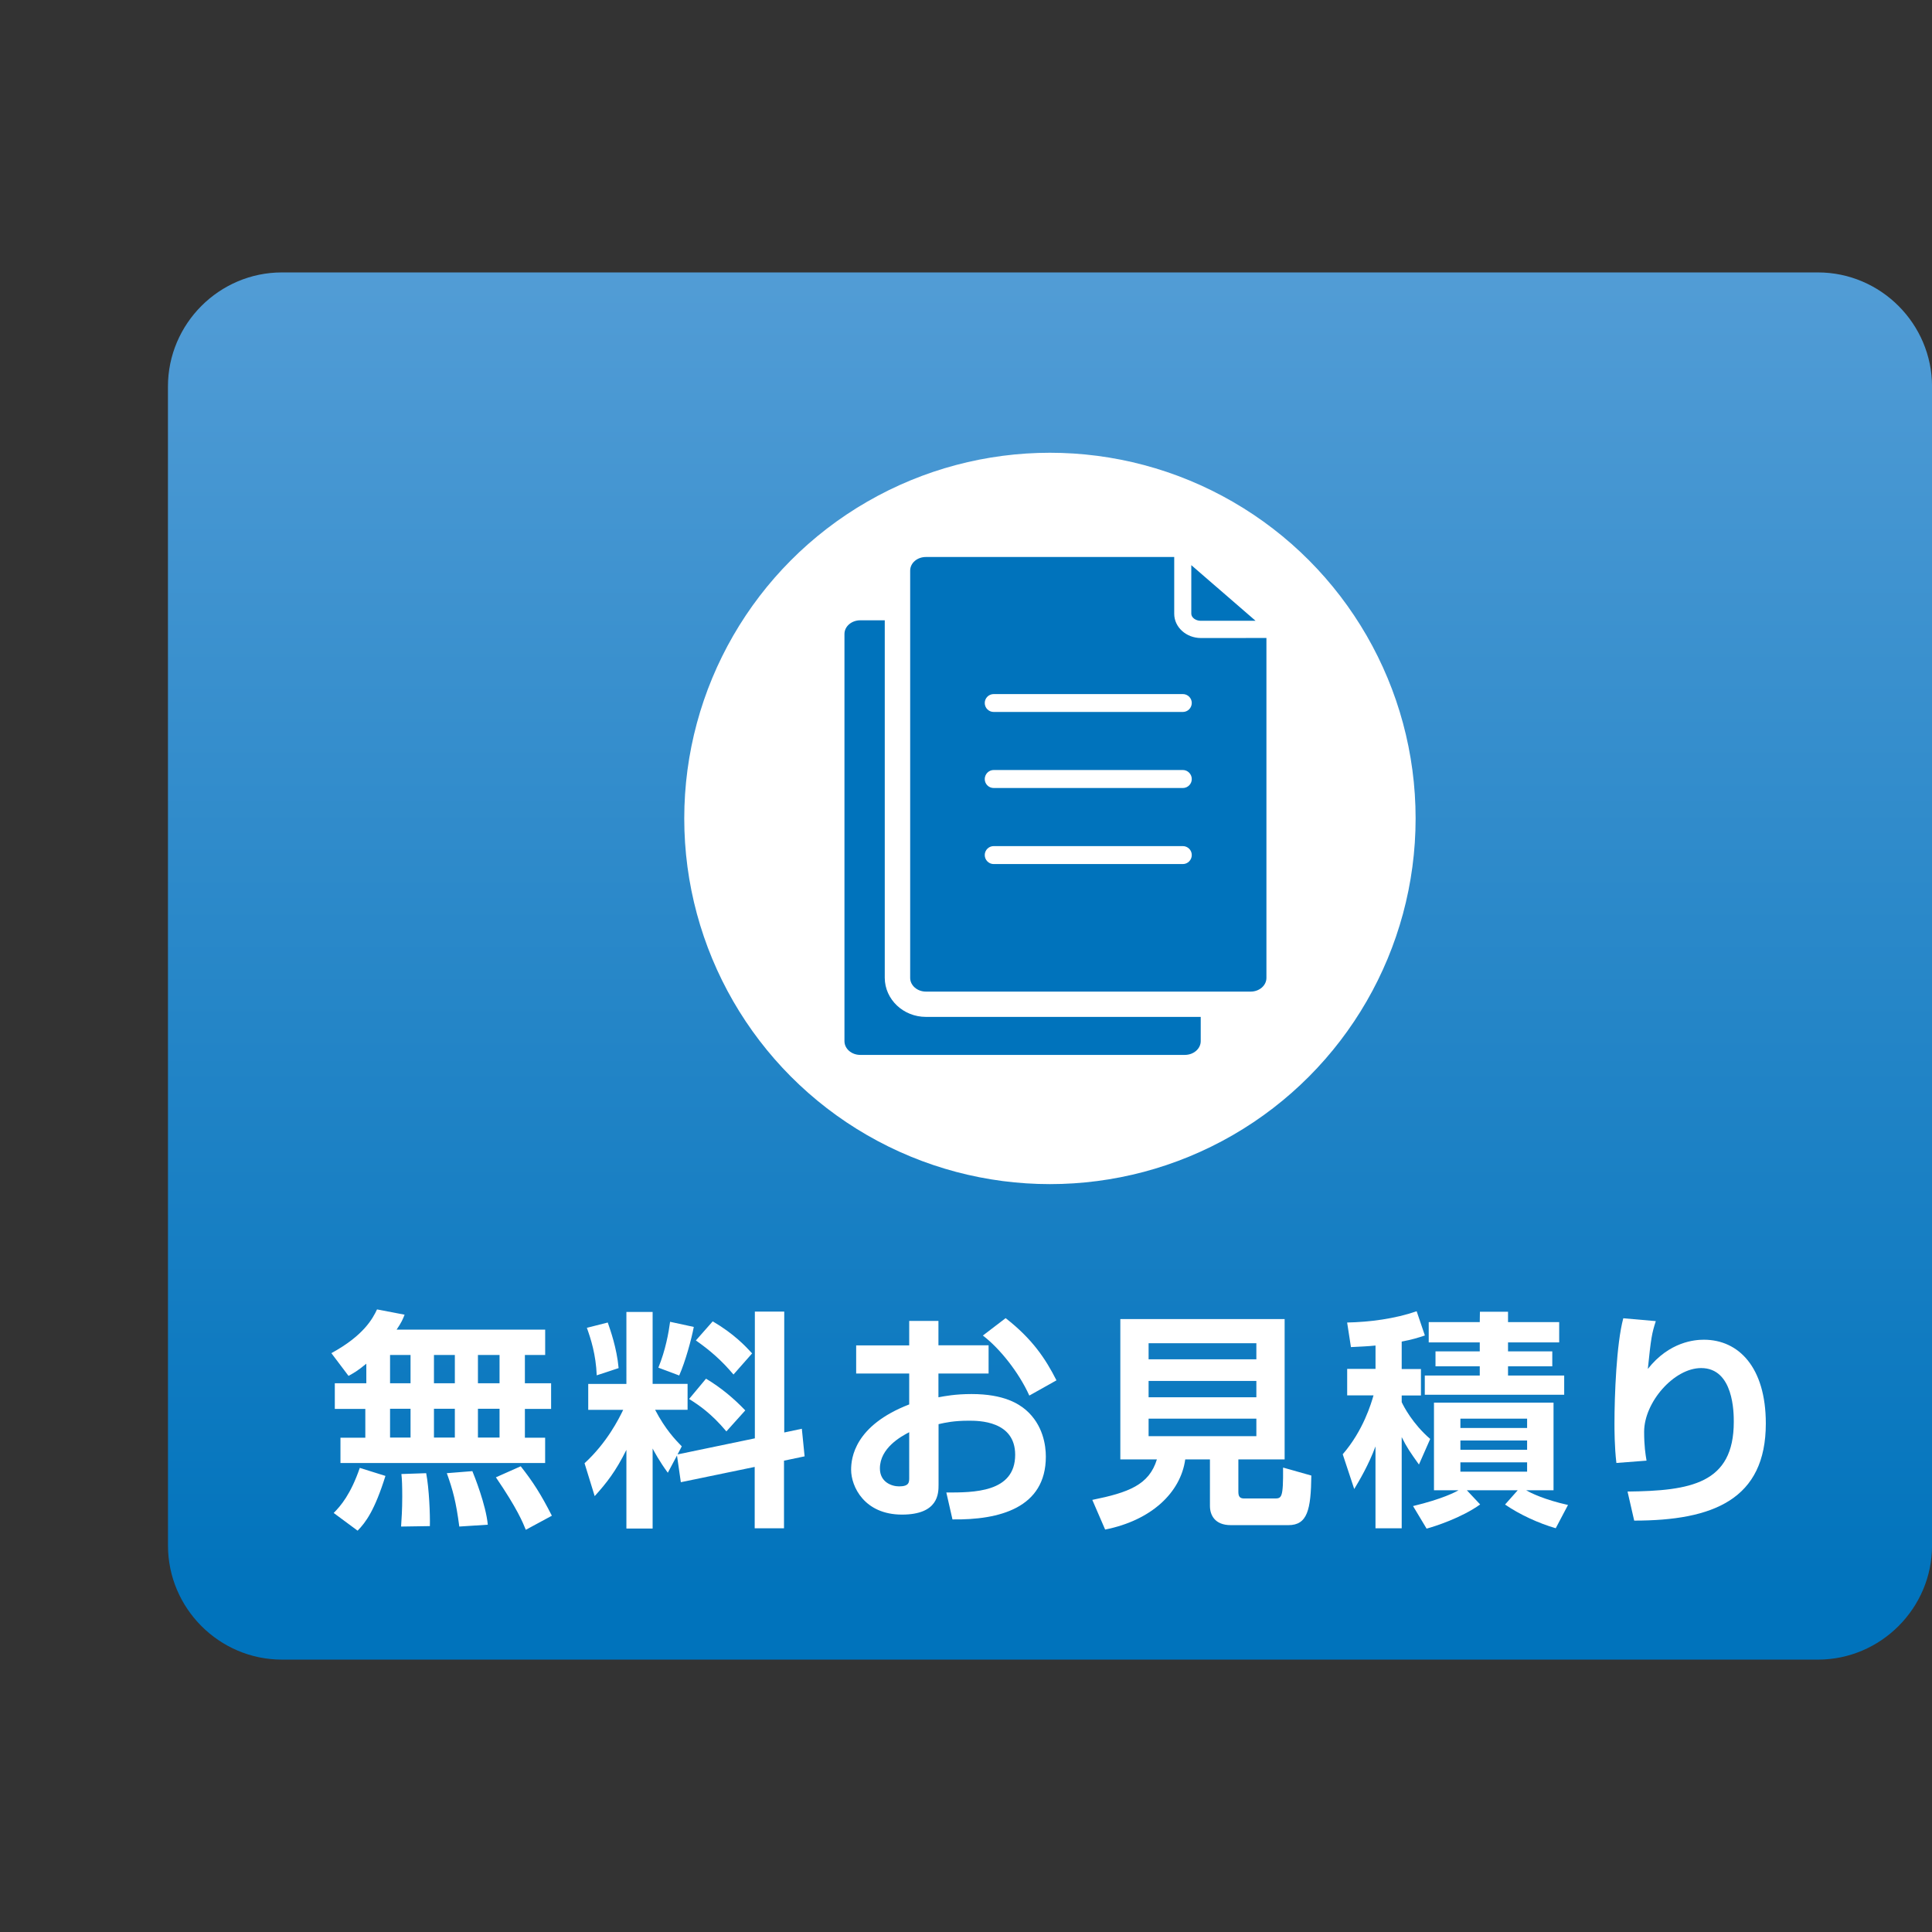<?xml version="1.0" encoding="utf-8"?>
<!-- Generator: Adobe Illustrator 16.0.3, SVG Export Plug-In . SVG Version: 6.00 Build 0)  -->
<!DOCTYPE svg PUBLIC "-//W3C//DTD SVG 1.1//EN" "http://www.w3.org/Graphics/SVG/1.1/DTD/svg11.dtd">
<svg version="1.1" id="レイヤー_1" xmlns="http://www.w3.org/2000/svg" xmlns:xlink="http://www.w3.org/1999/xlink" x="0px"
	 y="0px" width="48.189px" height="48.189px" viewBox="0 1.417 48.189 48.189" enable-background="new 0 1.417 48.189 48.189"
	 xml:space="preserve">
<rect x="0" y="1.417" width="48.189" height="48.189" fill="#333333" stroke="none"/>
<g>
	
		<linearGradient id="SVGID_1_" gradientUnits="userSpaceOnUse" x1="26.069" y1="-749.512" x2="26.069" y2="-783.24" gradientTransform="matrix(1 0 0 -1 0.12 -741.76)">
		<stop  offset="8.028700e-004" style="stop-color:#539DD6"/>
		<stop  offset="1" style="stop-color:#0073BC"/>
	</linearGradient>
	<path fill="url(#SVGID_1_)" d="M4.19,39.966c0,1.563,1.276,2.846,2.843,2.846h38.311c1.563,0,2.846-1.279,2.846-2.846V11.058
		c0-1.563-1.279-2.846-2.846-2.846H7.032c-1.563,0-2.843,1.279-2.843,2.846L4.19,39.966L4.19,39.966z"/>
</g>
<g>
	<circle fill="#FFFFFF" cx="26.188" cy="21.831" r="9.121"/>
	<g>
		<g>
			<path fill="#0073BC" d="M23.095,26.781h6.854v0.605c0,0.188-0.176,0.343-0.396,0.343h-8.096c-0.217,0-0.394-0.153-0.394-0.343
				V17.23c0-0.189,0.177-0.341,0.394-0.341h0.611v8.918C22.071,26.346,22.531,26.781,23.095,26.781z"/>
			<path fill="#0073BC" d="M31.317,16.901l-1.603-1.388v1.211c0,0.096,0.109,0.177,0.236,0.177H31.317z"/>
			<path fill="#0073BC" d="M29.954,17.331c-0.367,0-0.666-0.271-0.666-0.604V15.31h-6.192c-0.218,0-0.394,0.149-0.394,0.341v10.157
				c0,0.188,0.176,0.342,0.394,0.342h8.099c0.217,0,0.393-0.153,0.393-0.342V17.33L29.954,17.331L29.954,17.331z M29.503,22.969
				h-4.718c-0.123,0-0.223-0.102-0.223-0.225s0.1-0.223,0.223-0.223h4.718c0.123,0,0.223,0.1,0.223,0.223
				S29.626,22.969,29.503,22.969z M29.503,21.072h-4.718c-0.123,0-0.223-0.1-0.223-0.223s0.1-0.226,0.223-0.226h4.718
				c0.123,0,0.223,0.103,0.223,0.226S29.626,21.072,29.503,21.072z M29.503,19.175h-4.718c-0.123,0-0.223-0.1-0.223-0.223
				s0.1-0.223,0.223-0.223h4.718c0.123,0,0.223,0.1,0.223,0.223C29.724,19.076,29.626,19.175,29.503,19.175z"/>
		</g>
	</g>
</g>
<g>
	<g>
		<path fill="#FFFFFF" d="M9.137,35.431c-0.229,0.188-0.313,0.231-0.444,0.304l-0.428-0.567c0.807-0.439,1.033-0.865,1.139-1.091
			l0.688,0.132c-0.046,0.115-0.074,0.187-0.2,0.373h3.706v0.631h-0.506v0.706h0.654v0.64h-0.654v0.718h0.505v0.631H8.492v-0.631
			h0.62v-0.718H8.351v-0.64h0.786V35.431z M9.614,38.23c-0.271,0.867-0.494,1.16-0.694,1.366l-0.597-0.442
			c0.172-0.172,0.425-0.465,0.651-1.124L9.614,38.23z M9.729,35.213v0.706h0.511v-0.706H9.729z M9.729,36.555v0.718h0.511v-0.718
			H9.729z M10.63,38.162c0.074,0.385,0.1,1.039,0.092,1.32l-0.718,0.011c0.012-0.188,0.029-0.413,0.029-0.745
			c0-0.259-0.006-0.439-0.021-0.565L10.63,38.162z M10.824,35.213v0.706h0.521v-0.706H10.824z M10.824,36.555v0.718h0.521v-0.718
			H10.824z M11.782,38.111c0.047,0.113,0.339,0.843,0.385,1.336l-0.711,0.046c-0.081-0.62-0.161-0.912-0.311-1.331L11.782,38.111z
			 M11.921,35.213v0.706h0.539v-0.706H11.921z M11.921,36.555v0.718h0.539v-0.718H11.921z M12.988,37.99
			c0.313,0.396,0.511,0.711,0.777,1.233l-0.65,0.351c-0.075-0.184-0.213-0.528-0.746-1.309L12.988,37.99z"/>
		<path fill="#FFFFFF" d="M16.886,37.721l-0.229,0.43c-0.207-0.281-0.345-0.539-0.379-0.604v1.996h-0.654V37.58
			c-0.264,0.534-0.499,0.832-0.791,1.154l-0.253-0.82c0.557-0.512,0.85-1.096,0.964-1.332h-0.872v-0.646h0.952V34.14h0.654v1.795
			h0.872v0.646h-0.81c0.258,0.494,0.505,0.746,0.665,0.912l-0.105,0.201l1.928-0.401v-3.161h0.733v3.015l0.439-0.093l0.069,0.688
			l-0.514,0.108v1.687h-0.731v-1.531l-1.842,0.381L16.886,37.721z M15.159,34.404c0.063,0.184,0.225,0.631,0.271,1.137l-0.546,0.18
			c-0.021-0.52-0.146-0.906-0.246-1.185L15.159,34.404z M17.305,34.514c-0.058,0.304-0.207,0.857-0.364,1.211l-0.52-0.195
			c0.178-0.431,0.258-0.879,0.293-1.144L17.305,34.514z M17.61,35.805c0.364,0.217,0.691,0.489,0.979,0.791l-0.471,0.524
			c-0.385-0.459-0.7-0.664-0.93-0.809L17.61,35.805z M17.777,34.375c0.539,0.316,0.823,0.626,0.983,0.799l-0.465,0.527
			c-0.304-0.361-0.591-0.606-0.938-0.85L17.777,34.375z"/>
		<path fill="#FFFFFF" d="M22.678,34.364h0.729v0.608h1.251v0.704h-1.251v0.593c0.155-0.029,0.425-0.081,0.826-0.081
			c0.823,0,1.183,0.253,1.354,0.396c0.431,0.373,0.499,0.887,0.499,1.165c0,1.28-1.159,1.583-2.329,1.566l-0.153-0.671
			c0.673,0,1.717,0.006,1.717-0.941c0-0.85-0.912-0.85-1.153-0.85c-0.379,0-0.585,0.047-0.758,0.086v1.51
			c0,0.213,0,0.746-0.912,0.746c-0.94,0-1.269-0.7-1.269-1.119c0-0.293,0.087-1.102,1.449-1.629v-0.771h-1.323v-0.702h1.323V34.364
			L22.678,34.364z M22.678,37.14c-0.206,0.106-0.731,0.396-0.731,0.903c0,0.342,0.293,0.448,0.479,0.448
			c0.252,0,0.252-0.104,0.252-0.218V37.14z M25.083,34.295c0.671,0.522,0.998,1.019,1.268,1.551l-0.677,0.38
			c-0.264-0.585-0.746-1.185-1.159-1.497L25.083,34.295z"/>
		<path fill="#FFFFFF" d="M30.175,37.818h-0.612c-0.115,0.826-0.841,1.52-1.998,1.75l-0.32-0.74c0.906-0.184,1.416-0.373,1.611-1.01
			h-0.912v-3.5h4.098v3.5h-1.154v0.809c0,0.115,0.035,0.166,0.146,0.166h0.746c0.188,0,0.229,0,0.223-0.771l0.705,0.199
			c-0.01,0.854-0.098,1.237-0.572,1.237h-1.436c-0.4,0-0.521-0.252-0.521-0.479V37.82L30.175,37.818L30.175,37.818z M28.649,34.92
			v0.402h2.688V34.92H28.649z M28.649,35.861v0.408h2.688v-0.408H28.649z M28.649,36.802v0.437h2.688v-0.437H28.649z"/>
		<path fill="#FFFFFF" d="M34.308,34.978c-0.198,0.021-0.354,0.025-0.612,0.039l-0.095-0.613c0.563-0.012,1.187-0.092,1.734-0.281
			l0.205,0.604c-0.154,0.052-0.314,0.103-0.578,0.152v0.685h0.48v0.66h-0.48v0.166c0.045,0.098,0.271,0.54,0.711,0.918l-0.281,0.638
			c-0.213-0.298-0.305-0.431-0.43-0.684v2.275h-0.654v-2.043c-0.172,0.465-0.405,0.855-0.53,1.063l-0.287-0.867
			c0.516-0.596,0.711-1.273,0.768-1.469h-0.657v-0.66h0.707V34.978L34.308,34.978z M35.245,38.982
			c0.744-0.179,1.063-0.353,1.135-0.394h-0.613v-2.186h2.982v2.186h-0.682c0.116,0.07,0.459,0.236,1.043,0.367l-0.306,0.58
			c-0.42-0.121-0.897-0.338-1.264-0.591l0.316-0.356h-1.269l0.332,0.354c-0.465,0.333-1.125,0.546-1.336,0.603L35.245,38.982z
			 M36.913,34.135h0.701v0.259h1.276V34.9h-1.276v0.223h1.104v0.373h-1.104v0.23h1.401v0.479h-3.477v-0.479h1.371v-0.23h-1.104
			v-0.373h1.104V34.9h-1.273v-0.506h1.273L36.913,34.135L36.913,34.135z M36.426,36.802v0.232h1.664v-0.232H36.426z M36.426,37.347
			v0.231h1.664v-0.231H36.426z M36.426,37.892v0.232h1.664v-0.232H36.426z"/>
		<path fill="#FFFFFF" d="M41.3,34.369c-0.098,0.305-0.119,0.414-0.199,1.193c0.539-0.685,1.179-0.729,1.398-0.729
			c0.867,0,1.545,0.687,1.545,2.089c0,1.891-1.309,2.423-3.283,2.423l-0.166-0.725c1.572-0.018,2.65-0.195,2.65-1.738
			c0-0.219,0-1.342-0.814-1.342c-0.678,0-1.422,0.854-1.422,1.588c0,0.356,0.033,0.56,0.06,0.721l-0.752,0.058
			c-0.048-0.402-0.048-0.844-0.048-0.986c0-0.688,0.048-1.983,0.22-2.623L41.3,34.369z"/>
	</g>
</g>
</svg>
